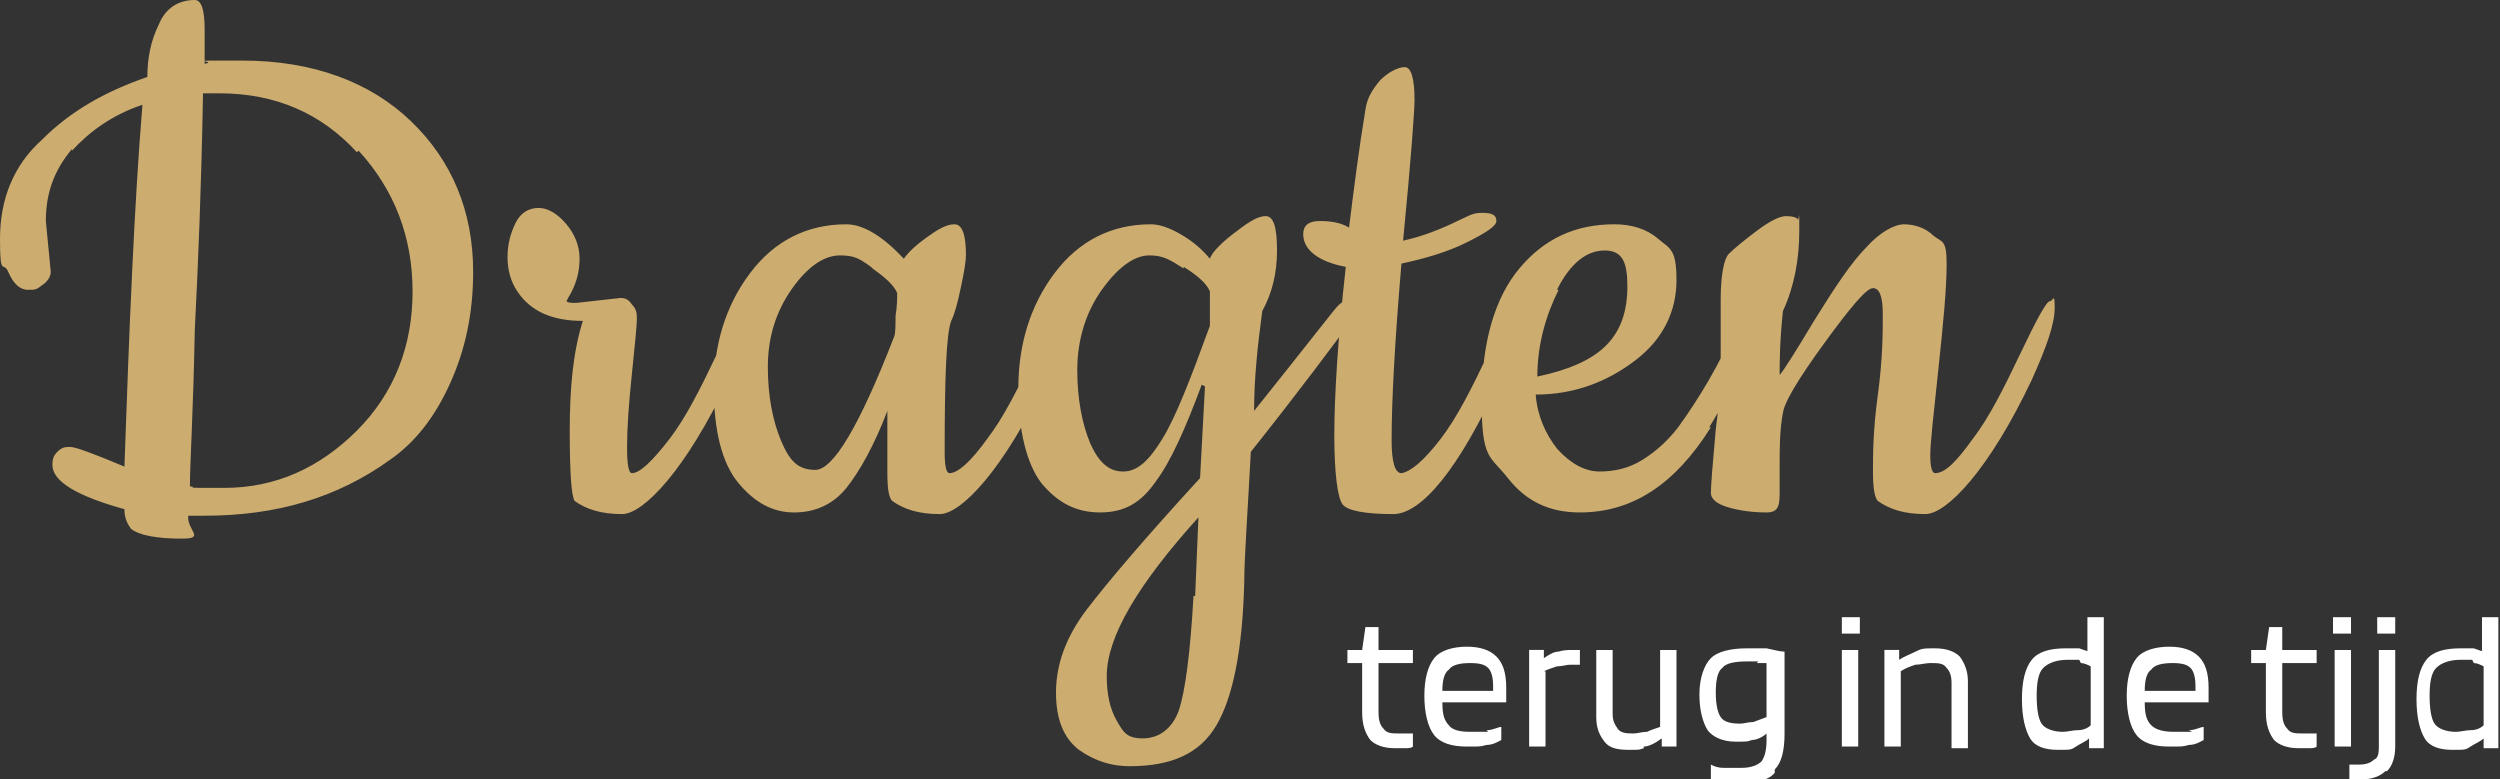 <?xml version="1.0" encoding="UTF-8"?>
<svg id="Laag_1" xmlns="http://www.w3.org/2000/svg" xmlns:xlink="http://www.w3.org/1999/xlink" version="1.1" viewBox="0 0 152.7 47.6">
  <rect x="0" y="0" width="152.7" height="47.6" fill="#333333" stroke="none"/>
  <!-- Generator: Adobe Illustrator 29.2.1, SVG Export Plug-In . SVG Version: 2.1.0 Build 116)  -->
  <defs>
    <style>
      .st0 {
        fill: none;
      }

      .st1 {
        fill: #ccac6f;
      }

      .st2 {
        fill: #fff;
      }

      .st3 {
        clip-path: url(#clippath);
      }
    </style>
    <clipPath id="clippath">
      <rect class="st0" y="0" width="152.7" height="47.6"/>
    </clipPath>
  </defs>
  <g class="st3">
    <path class="st1" d="M108.9,25.3c0-.6.9-2.1,2.5-4.3,1.6-2.2,2.6-3.4,3-3.4s.6.5.6,1.6,0,2.7-.3,4.9-.3,3.7-.3,4.7.1,1.6.3,1.8c.7.5,1.6.8,2.9.8s3.9-2.7,6.5-8.2c.9-2,1.4-3.4,1.4-4.4s-.1-.4-.3-.4-.8,1.1-1.8,3.2c-1,2.1-1.9,3.9-2.9,5.2-1,1.4-1.7,2.1-2.3,2.1-.2,0-.3-.4-.3-1.1s.2-2.5.5-5.3c.3-2.8.5-4.9.5-6.4s-.3-1.3-.8-1.7c-.5-.5-1.2-.7-1.8-.7s-1.5.5-2.3,1.4c-.9.9-1.9,2.4-3.2,4.5-1.2,2-1.9,3.1-2.1,3.3,0-.7,0-2,.2-3.9.7-1.5,1-3.2,1-4.9s0-.6-.1-.7c0-.1-.3-.2-.7-.2s-1,.3-1.8.9c-.8.6-1.4,1.1-1.7,1.4-.3.3-.5,1.3-.5,2.8v2.9c0,1.1,0,2.8-.3,5-.2,2.2-.3,3.5-.3,3.9s.4.7,1.1.9c.7.2,1.5.3,2.3.3s.8-.5.8-1.4v-1.5c0-1,0-2.1.2-3.2M95.1,17.7c.8-1.6,1.8-2.4,2.9-2.4s1.4.7,1.4,2.2-.4,2.7-1.3,3.6c-.9.9-2.3,1.5-4.2,1.9,0-1.9.5-3.7,1.3-5.3M104.4,26.1c2-3.3,3-5.7,3-7.4s0-.4-.3-.4-.3.1-.5.4c-.1.3-.4.7-.6,1.3-1,2.3-2.2,4.3-3.5,6.1-.7.9-1.4,1.5-2.2,2-.8.5-1.7.7-2.6.7s-1.8-.5-2.6-1.4c-.7-.9-1.2-2-1.3-3.3,2.4,0,4.4-.8,6.1-2.1,1.7-1.3,2.5-3,2.5-4.9s-.4-1.9-1.1-2.5c-.7-.6-1.6-.9-2.7-.9-2.4,0-4.3.9-5.8,2.7-1.5,1.8-2.3,4.5-2.3,8.1s.5,3.3,1.6,4.7c1.1,1.4,2.5,2.1,4.4,2.1,3.2,0,5.8-1.7,8-5.2M93,18.8c0-.3-.1-.4-.3-.4s-.8,1.1-1.8,3.2c-1,2.1-1.9,3.9-2.9,5.2-1,1.3-1.8,2-2.4,2.1-.4,0-.6-.7-.6-2,0-2.5.2-6.1.6-10.8,1.4-.3,2.8-.7,4-1.3,1.2-.6,1.8-1,1.8-1.3,0-.4-.3-.5-.9-.5s-.8.2-1.9.7c-1.1.5-2,.8-2.9,1,.5-5.1.7-8,.7-8.6,0-1.3-.2-2-.6-2s-1,.3-1.5.8c-.5.6-.8,1.1-.9,1.8-.4,2.4-.7,4.8-1,7.2-.5-.3-1.1-.4-1.8-.4s-1,.3-1,.8c0,1,1,1.7,2.6,2-.5,4.5-.7,8-.7,10.3s.2,3.8.5,4.2c.3.4,1.4.6,3.1.6s4-2.7,6.5-8.2c.9-2,1.4-3.4,1.4-4.4M72.9,36.4c-.2,3.5-.5,5.8-.9,7-.4,1.1-1.2,1.7-2.2,1.7s-1.2-.4-1.6-1.1c-.4-.7-.6-1.6-.6-2.7,0-2.4,1.9-5.6,5.6-9.7l-.2,4.8ZM72.3,16.3c.8.5,1.4,1,1.6,1.5,0,.3,0,1,0,2.1-1.2,3.3-2.1,5.6-2.9,6.9-.8,1.3-1.5,2-2.4,2s-1.5-.6-2-1.7c-.5-1.2-.8-2.7-.8-4.5s.5-3.5,1.5-4.9c1-1.4,2-2.1,2.9-2.1s1.3.3,2.1.8M73.6,23.6l-.3,5.6c-3.3,3.6-5.6,6.3-6.9,8-1.3,1.7-1.9,3.4-1.9,5.1s.5,2.8,1.4,3.5c1,.7,2,1,3.1,1,2.6,0,4.3-.8,5.3-2.5,1-1.7,1.6-4.6,1.7-8.8,0-1.4.2-4.1.4-7.9,3.1-3.9,5.1-6.6,6.2-8.1.1-.2.2-.4.2-.6,0-.3-.2-.5-.5-.5s-.4.1-.6.3c-.2.2-1.9,2.4-5.1,6.4,0-1.9.2-3.9.5-6.1.6-1.1.9-2.3.9-3.7s-.2-2.1-.7-2.1-1.1.4-2,1.1c-.9.7-1.3,1.2-1.4,1.5-.5-.6-1.1-1.1-1.8-1.5-.7-.4-1.3-.6-1.8-.6-2.4,0-4.4,1-5.9,3-1.5,2-2.2,4.4-2.2,7s.5,4.6,1.4,5.8c1,1.2,2.1,1.8,3.6,1.8s2.5-.6,3.4-1.9c.9-1.2,1.8-3.2,2.8-5.9M53.3,16.4c.7.5,1.3,1,1.5,1.5,0,.3,0,.8-.1,1.4,0,.6,0,1.1-.1,1.3-2.1,5.4-3.7,8.1-4.8,8.1s-1.6-.6-2.1-1.8c-.5-1.2-.8-2.7-.8-4.5s.5-3.4,1.5-4.8c1-1.4,2-2,2.9-2s1.2.2,1.9.7M63.9,23.2c.9-2,1.4-3.4,1.4-4.4s-.1-.4-.3-.4-.8,1.1-1.8,3.2c-1,2.1-1.9,3.9-2.9,5.2-1,1.4-1.8,2.1-2.3,2.1-.2,0-.3-.4-.3-1.3,0-4.6.1-7.2.4-8,.2-.4.4-1.1.6-2.1.2-.9.3-1.6.3-1.9,0-1.2-.2-1.9-.7-1.9s-1,.3-1.7.8c-.7.5-1.1.9-1.4,1.3-1.3-1.4-2.5-2.1-3.5-2.1-2.4,0-4.4,1-5.9,3-1.5,2-2.2,4.4-2.2,7s.5,4.6,1.5,5.8c1,1.2,2.1,1.8,3.4,1.8s2.4-.5,3.2-1.5c.8-1,1.7-2.6,2.5-4.7,0,1.6,0,2.8,0,3.8s.1,1.5.3,1.7c.7.5,1.6.8,2.9.8s3.9-2.7,6.5-8.2M34.7,18.2c.5-.8.7-1.6.7-2.4s-.3-1.5-.8-2.1c-.5-.6-1.1-1-1.7-1s-1.1.3-1.4.9c-.3.6-.5,1.3-.5,2.1s.2,1.5.6,2.1c.8,1.2,2.1,1.8,4,1.8-.6,1.9-.8,4.1-.8,6.7s.1,4,.3,4.3c.7.5,1.6.8,2.9.8s3.9-2.7,6.5-8.2c.9-2,1.4-3.4,1.4-4.4s-.1-.4-.3-.4-.8,1.1-1.8,3.2c-1,2.1-1.9,3.9-2.9,5.2s-1.8,2.1-2.3,2.1c-.2,0-.3-.5-.3-1.6s.1-2.6.3-4.5c.2-1.9.3-3,.3-3.3s0-.6-.3-.9c-.2-.3-.4-.4-.7-.4l-2.7.3c-.3,0-.5,0-.6-.1M21.9,9.2c2.2,2.4,3.3,5.3,3.3,8.6s-1.1,6.2-3.4,8.5c-2.3,2.3-5,3.5-8.1,3.5s-1.4,0-2.1-.1c0-1.3.2-4.5.3-9.6.2-3.9.4-8.7.5-14.4.2,0,.6,0,1,0,3.4,0,6.2,1.2,8.4,3.6M4.4,9.2c1.1-1.2,2.5-2.2,4.3-2.8-.5,6.1-.8,13.5-1.1,22.1-1.9-.8-3-1.2-3.3-1.2s-.5,0-.8.3c-.2.2-.3.4-.3.8,0,1,1.5,1.9,4.4,2.7,0,.6.2.9.4,1.2.5.4,1.6.6,3.1.6s.3-.5.4-1.4h1c4.4,0,8.1-1.1,11.3-3.4,1.6-1.1,2.8-2.7,3.7-4.7.9-2,1.4-4.2,1.4-6.8,0-3.7-1.3-6.8-3.8-9.2-2.5-2.4-6-3.7-10.3-3.7s-1.3,0-2.3.2V1.8c0-1.2-.2-1.8-.6-1.8-1,0-1.8.5-2.2,1.5-.5,1-.7,2.1-.7,3.2-2.6.9-4.7,2.1-6.4,3.8C.8,10.1,0,12.2,0,14.6s.2,1.3.5,2c.3.7.7,1.1,1.2,1.1s.5,0,.9-.3c.3-.2.5-.5.5-.8l-.3-3.1c0-1.7.5-3.1,1.6-4.4"/>
    <path class="st2" d="M151.1,40.5c.2,0,.4.1.6.2v3.6c-.2.2-.5.3-.8.3s-.6.1-.9.1c-.6,0-1.1-.2-1.3-.5s-.3-.9-.3-1.7.1-1.4.4-1.7c.3-.3.8-.5,1.5-.5s.5,0,.7,0M151.8,39.8c-.2,0-.4-.1-.7-.2-.2,0-.5,0-.8,0-1,0-1.7.2-2.1.7s-.6,1.3-.6,2.4.2,1.9.5,2.4.9.7,1.7.7.8,0,1.1-.2.6-.3.8-.5h0v.6h.9v-8h-1v2.2ZM145.8,47.1c.3-.3.5-.8.5-1.5v-5.9h-1v5.8c0,.4,0,.8-.3.9-.2.2-.5.3-.9.3s-.1,0-.2,0c0,0-.2,0-.4,0v.9c.2,0,.3,0,.4,0,.1,0,.3,0,.4,0,.6,0,1.1-.2,1.4-.5M146.3,37.7h-1.1v1h1.1v-1ZM143.6,39.7h-1v5.9h1v-5.9ZM143.6,37.7h-1.1v1h1.1v-1ZM141.2,44.8c-.2,0-.4,0-.5,0-.5,0-.8,0-1-.3-.2-.2-.3-.5-.3-1v-3h2.1v-.8h-2.1v-1.4h-.8l-.2,1.4h-.9v.8h.9v3c0,.8.2,1.3.5,1.7.3.3.8.5,1.5.5s.4,0,.6,0c.2,0,.4,0,.5-.1v-.8c-.1,0-.3,0-.4,0M134.1,42.1c0,0,0,0,0,.1h-3.1c0-.6.1-1.1.4-1.3.2-.3.7-.4,1.3-.4s.9.1,1.1.3c.2.2.3.6.3,1.1,0,0,0,0,0,.1M133.9,44.7c-.4,0-.7,0-1.1,0-.6,0-1.1-.1-1.4-.4-.3-.3-.4-.7-.4-1.4h3.9c0-.2,0-.4,0-.5,0-.1,0-.3,0-.4,0-.9-.2-1.5-.6-1.9s-1-.6-1.8-.6-1.6.2-2,.7c-.4.5-.6,1.3-.6,2.3s.2,1.9.6,2.4c.4.5,1.1.7,2,.7s.8,0,1.2-.1c.4,0,.7-.2.9-.3v-.8c-.2,0-.5.2-.9.2M127.1,40.5c.2,0,.4.1.6.2v3.6c-.2.2-.5.3-.8.3s-.6.1-.9.1c-.6,0-1.1-.2-1.3-.5-.2-.3-.3-.9-.3-1.7s.1-1.4.4-1.7c.3-.3.8-.5,1.5-.5s.5,0,.7,0M127.7,39.8c-.2,0-.4-.1-.7-.2-.2,0-.5,0-.8,0-1,0-1.7.2-2.1.7-.4.5-.6,1.3-.6,2.4s.2,1.9.5,2.4.9.7,1.7.7.8,0,1.1-.2.6-.3.8-.5h0v.6h.9v-8h-1v2.2ZM116.1,41c.3-.2.6-.3.9-.4.3,0,.6-.1.9-.1.5,0,.8,0,1,.3.2.2.3.5.3.9v4h1v-4.1c0-.6-.2-1.1-.5-1.5-.3-.3-.8-.5-1.5-.5s-.8,0-1.2.2-.7.3-1,.5h0v-.6h-.9v5.9h1v-4.6ZM113.5,39.7h-1v5.9h1v-5.9ZM113.6,37.7h-1.1v1h1.1v-1ZM107.3,40.5c.2,0,.4,0,.6,0v3.3c-.3.1-.5.2-.8.3-.3,0-.6.1-.8.1-.6,0-1-.1-1.2-.4-.2-.3-.3-.8-.3-1.5s.1-1.3.4-1.5c.2-.3.8-.4,1.5-.4s.5,0,.7,0M108.4,47c.4-.4.6-1.1.6-2.2v-5c-.3,0-.6-.1-1.1-.2-.4,0-.8,0-1.2,0-1,0-1.8.2-2.2.6-.4.4-.7,1.2-.7,2.2s.2,1.7.5,2.2c.3.4.9.7,1.7.7s.7,0,1-.1c.3,0,.7-.2.9-.4v.4c0,.6-.1,1-.3,1.3-.2.2-.6.4-1.2.4s-.7,0-1.1,0c-.4,0-.6-.1-.8-.2v.9c.2,0,.5.2.9.2s.7,0,1.1,0c.9,0,1.6-.2,1.9-.6M100.4,45.6c.3,0,.7-.2,1.1-.5h0v.5h.9v-5.9h-1v4.7c-.3.1-.6.2-.8.3-.3,0-.6.1-.8.1-.4,0-.8,0-1-.3s-.3-.5-.3-.9v-3.9h-1v4.1c0,.7.2,1.1.5,1.5s.8.5,1.5.5.6,0,.9-.1M94.3,41c.2-.1.5-.2.8-.3.3,0,.6-.1.8-.1s.3,0,.4,0c0,0,.2,0,.2,0v-.9s0,0-.1,0h-.3c-.3,0-.6,0-.9.1-.3,0-.6.2-.9.4h0v-.5h-.9v5.9h1v-4.6ZM91.2,42.1c0,0,0,0,0,.1h-3.1c0-.6.1-1.1.4-1.3.2-.3.7-.4,1.3-.4s.9.1,1.1.3c.2.2.3.6.3,1.1,0,0,0,0,0,.1M90.9,44.7c-.4,0-.7,0-1.1,0-.6,0-1.1-.1-1.3-.4-.3-.3-.4-.7-.4-1.4h3.9c0-.2,0-.4,0-.5,0-.1,0-.3,0-.4,0-.9-.2-1.5-.6-1.9-.4-.4-1-.6-1.8-.6s-1.6.2-2,.7c-.4.5-.6,1.3-.6,2.3s.2,1.9.6,2.4,1.1.7,2,.7.8,0,1.2-.1c.4,0,.7-.2.9-.3v-.8c-.2,0-.5.2-.9.2M86,44.8c-.2,0-.4,0-.5,0-.5,0-.8,0-1-.3-.2-.2-.3-.5-.3-1v-3h2.1v-.8h-2.1v-1.4h-.8l-.2,1.4h-.9v.8h.9v3c0,.8.2,1.3.5,1.7.3.3.8.5,1.5.5s.4,0,.6,0,.4,0,.5-.1v-.8c-.1,0-.3,0-.4,0"/>
  </g>
</svg>